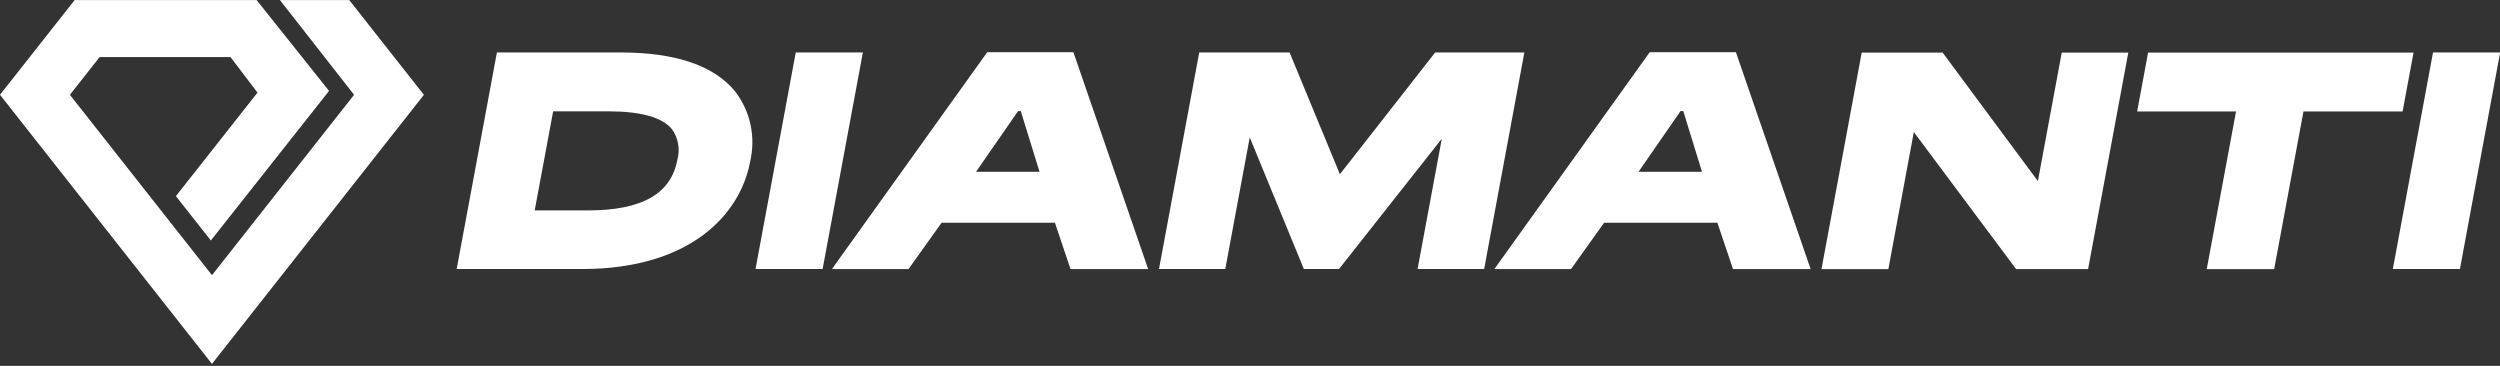 <svg width="123" height="18" viewBox="0 0 123 18" fill="none" xmlns="http://www.w3.org/2000/svg">
<rect x="0" y="0" width="123" height="18" fill="#333333" stroke="none"/>
<g clip-path="url(#clip0_239_7266)">
<path d="M28.637 13.236H22.469L24.448 2.581H30.532C33.244 2.581 35.144 3.23 36.178 4.51C36.545 4.99 36.802 5.549 36.928 6.145C37.054 6.741 37.047 7.359 36.907 7.952C36.434 10.506 34.011 13.236 28.637 13.236ZM26.307 10.352H28.934C31.577 10.352 33.012 9.538 33.325 7.866C33.396 7.611 33.41 7.343 33.364 7.082C33.319 6.821 33.217 6.575 33.064 6.361C32.59 5.774 31.534 5.477 29.924 5.477H27.215L26.307 10.352Z" fill="white"/>
<path d="M40.473 13.236H37.172L39.151 2.581H42.453L40.473 13.236Z" fill="white"/>
<path d="M56.489 13.238H52.669L51.902 10.957H46.328L44.699 13.238H40.93L48.571 2.569H52.811L56.489 13.238ZM48.021 8.453H51.145L50.222 5.465H50.089L48.021 8.453Z" fill="white"/>
<path d="M73.02 13.236H69.745L70.936 6.826L65.879 13.236H64.15L61.487 6.759L60.284 13.236H57.023L59.002 2.581H63.447L65.923 8.572L70.611 2.581H74.999L73.02 13.236Z" fill="white"/>
<path d="M89.083 13.238H85.263L84.495 10.957H78.924L77.294 13.238H73.523L81.166 2.569H85.407L89.083 13.238ZM80.615 8.453H83.739L82.817 5.465H82.683L80.615 8.453Z" fill="white"/>
<path d="M102.734 13.239H99.193L94.16 6.496L92.907 13.242H89.617L91.596 2.587H95.577L100.264 8.91L101.438 2.587H104.713L102.734 13.239Z" fill="white"/>
<path d="M111.889 13.24H108.572L110.013 5.483H105.148L105.686 2.587H118.746L118.208 5.483H113.331L111.889 13.24Z" fill="white"/>
<path d="M121.028 13.236H117.727L119.705 2.581H123.007L121.028 13.236Z" fill="white"/>
<path d="M10.428 17.904L0 4.663L3.673 0.003H12.626L16.189 4.473L10.374 11.832L8.654 9.65L12.669 4.556L11.341 2.809H4.901L3.439 4.665L10.43 13.538L17.421 4.665L13.772 0.003H17.183L20.856 4.666L10.428 17.904Z" fill="white"/>
</g>
<defs>
<clipPath id="clip0_239_7266">
<rect width="123.008" height="17.9" fill="white"/>
</clipPath>
</defs>
</svg>
